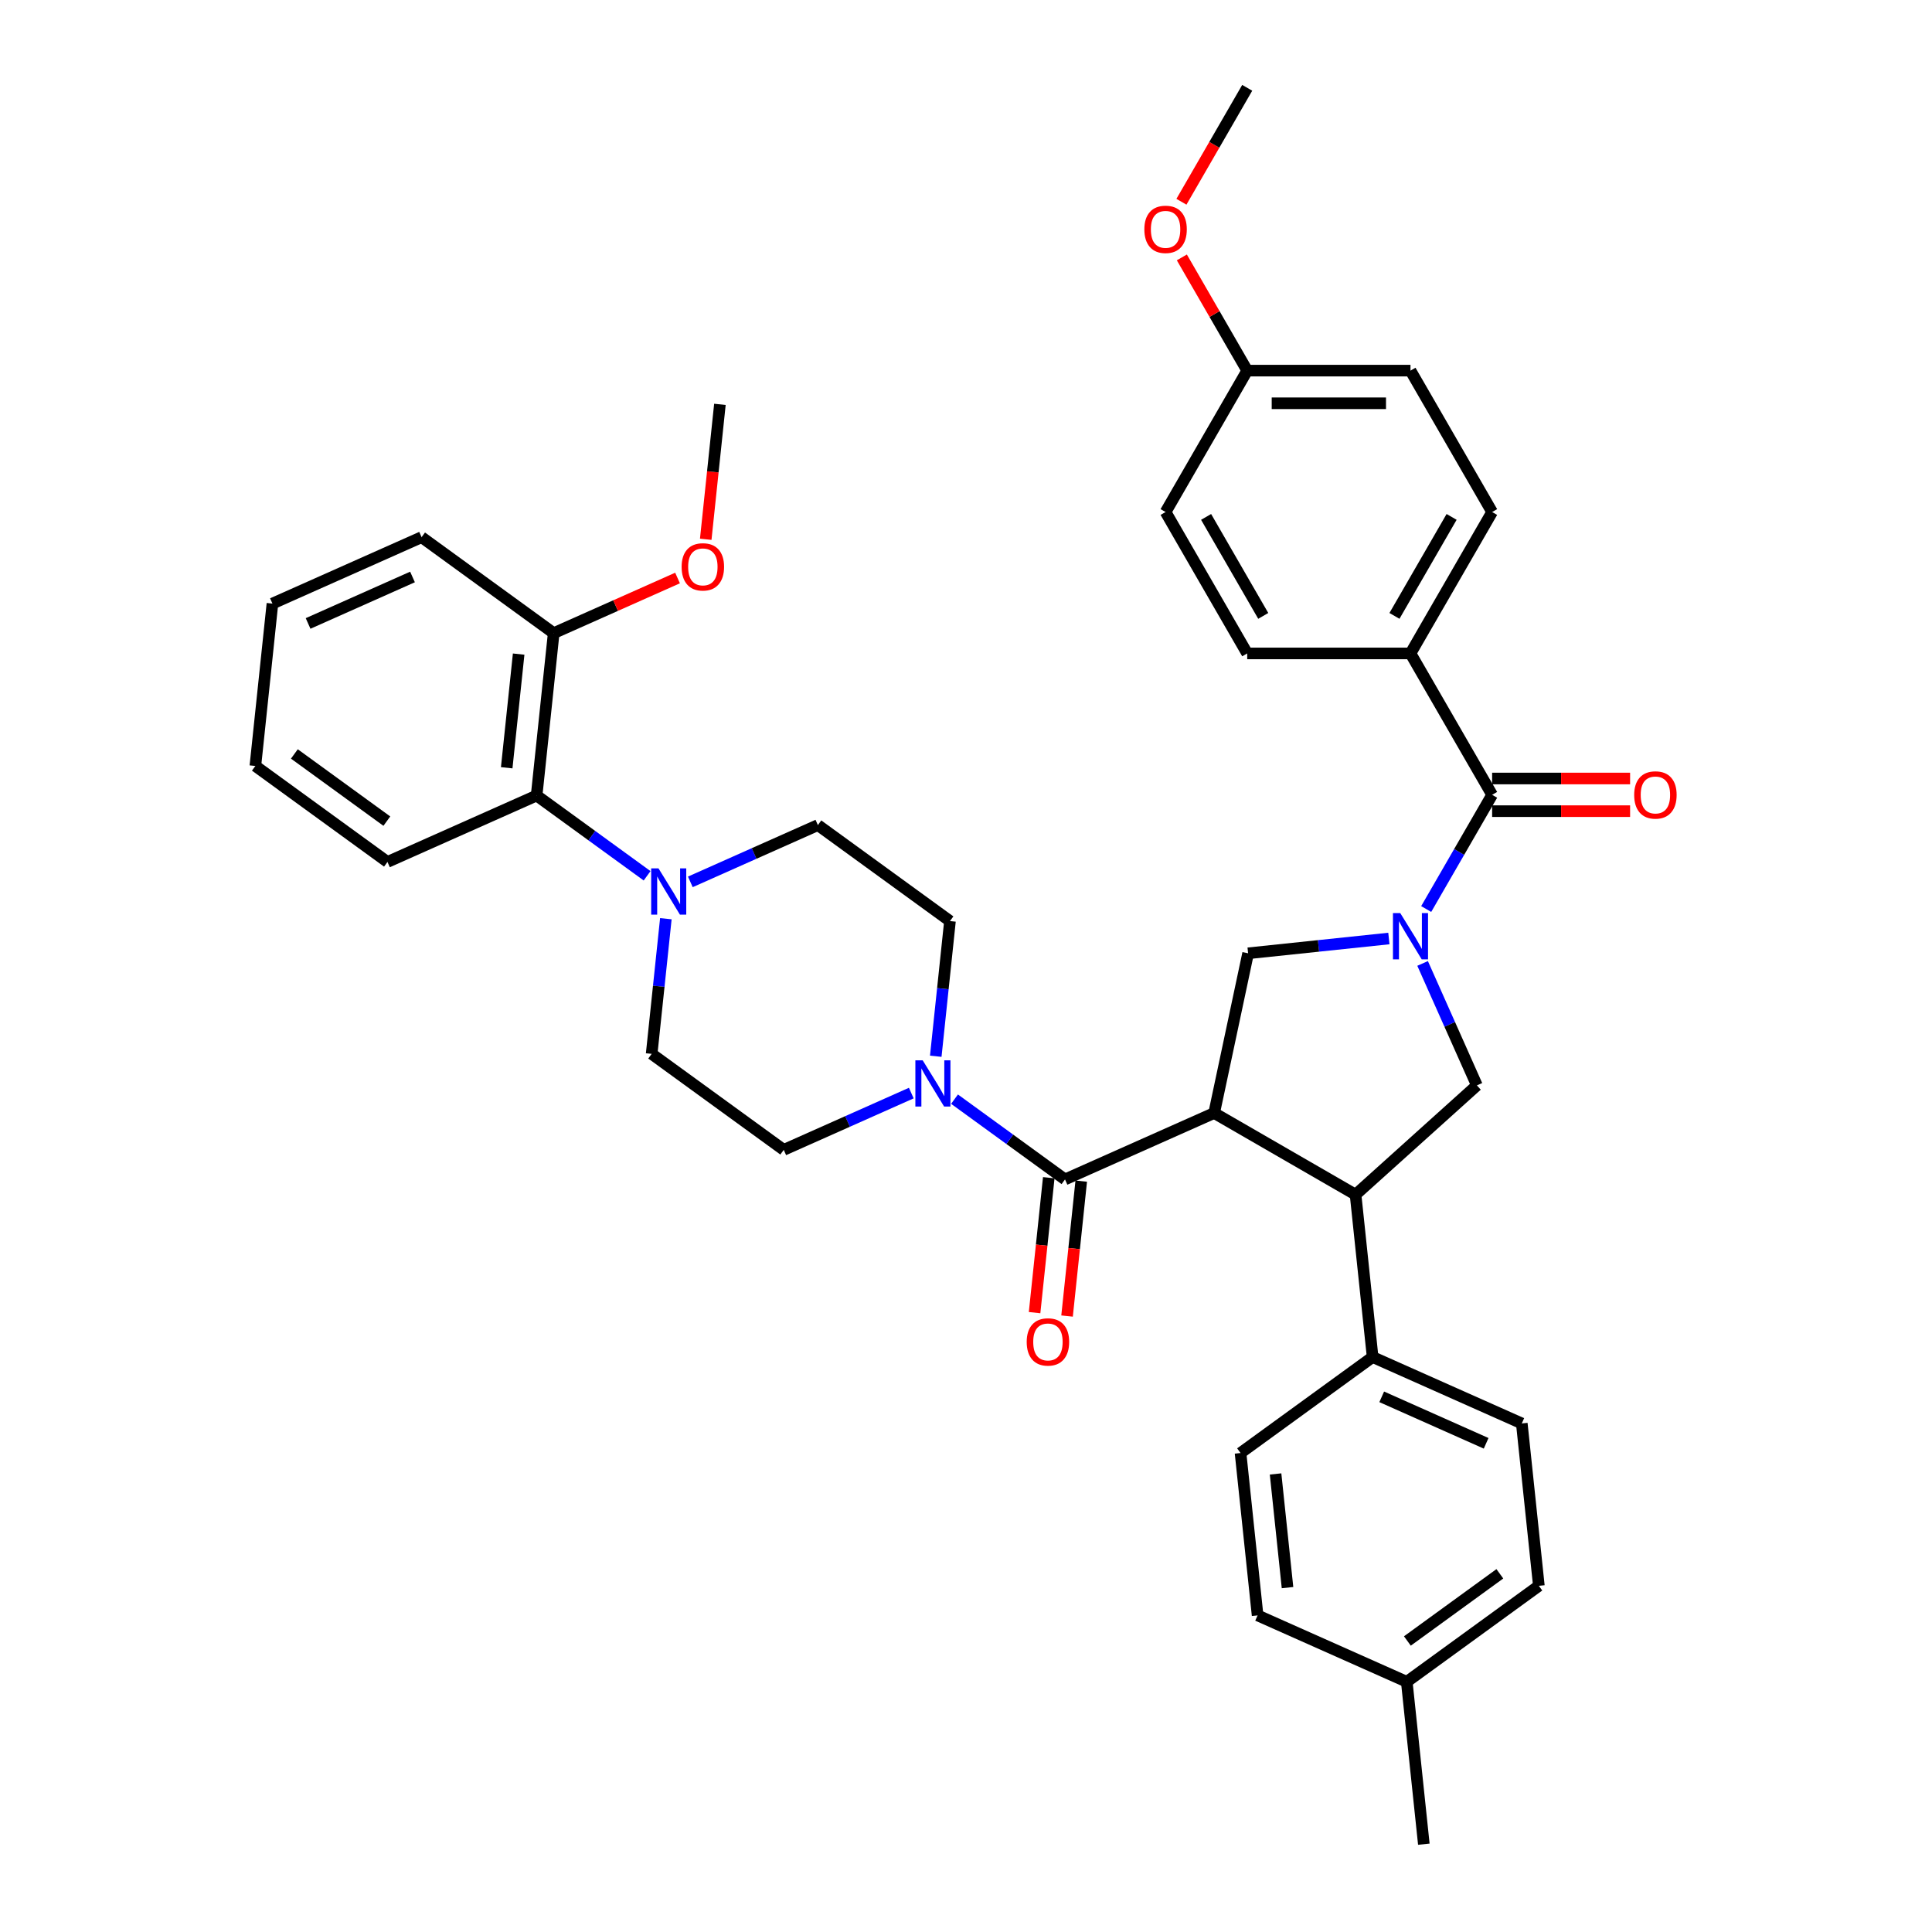 <?xml version='1.0' encoding='iso-8859-1'?>
<svg version='1.1' baseProfile='full'
              xmlns='http://www.w3.org/2000/svg'
                      xmlns:rdkit='http://www.rdkit.org/xml'
                      xmlns:xlink='http://www.w3.org/1999/xlink'
                  xml:space='preserve'
width='1000px' height='1000px' viewBox='0 0 1000 1000'>
<!-- END OF HEADER -->
<rect style='opacity:1.0;fill:#FFFFFF;stroke:none' width='1000' height='1000' x='0' y='0'> </rect>
<path class='bond-0' d='M 730.068,338.213 L 772.324,265.024' style='fill:none;fill-rule:evenodd;stroke:#000000;stroke-width:6px;stroke-linecap:butt;stroke-linejoin:miter;stroke-opacity:1' />
<path class='bond-0' d='M 721.769,318.784 L 751.348,267.551' style='fill:none;fill-rule:evenodd;stroke:#000000;stroke-width:6px;stroke-linecap:butt;stroke-linejoin:miter;stroke-opacity:1' />
<path class='bond-1' d='M 730.068,338.213 L 645.556,338.213' style='fill:none;fill-rule:evenodd;stroke:#000000;stroke-width:6px;stroke-linecap:butt;stroke-linejoin:miter;stroke-opacity:1' />
<path class='bond-2' d='M 730.068,338.213 L 772.324,411.403' style='fill:none;fill-rule:evenodd;stroke:#000000;stroke-width:6px;stroke-linecap:butt;stroke-linejoin:miter;stroke-opacity:1' />
<path class='bond-3' d='M 736.337,498.673 L 750.389,530.236' style='fill:none;fill-rule:evenodd;stroke:#0000FF;stroke-width:6px;stroke-linecap:butt;stroke-linejoin:miter;stroke-opacity:1' />
<path class='bond-3' d='M 750.389,530.236 L 764.442,561.799' style='fill:none;fill-rule:evenodd;stroke:#000000;stroke-width:6px;stroke-linecap:butt;stroke-linejoin:miter;stroke-opacity:1' />
<path class='bond-4' d='M 738.197,470.513 L 755.261,440.958' style='fill:none;fill-rule:evenodd;stroke:#0000FF;stroke-width:6px;stroke-linecap:butt;stroke-linejoin:miter;stroke-opacity:1' />
<path class='bond-4' d='M 755.261,440.958 L 772.324,411.403' style='fill:none;fill-rule:evenodd;stroke:#000000;stroke-width:6px;stroke-linecap:butt;stroke-linejoin:miter;stroke-opacity:1' />
<path class='bond-5' d='M 718.879,485.769 L 682.449,489.598' style='fill:none;fill-rule:evenodd;stroke:#0000FF;stroke-width:6px;stroke-linecap:butt;stroke-linejoin:miter;stroke-opacity:1' />
<path class='bond-5' d='M 682.449,489.598 L 646.019,493.427' style='fill:none;fill-rule:evenodd;stroke:#000000;stroke-width:6px;stroke-linecap:butt;stroke-linejoin:miter;stroke-opacity:1' />
<path class='bond-6' d='M 772.324,419.854 L 808.031,419.854' style='fill:none;fill-rule:evenodd;stroke:#000000;stroke-width:6px;stroke-linecap:butt;stroke-linejoin:miter;stroke-opacity:1' />
<path class='bond-6' d='M 808.031,419.854 L 843.737,419.854' style='fill:none;fill-rule:evenodd;stroke:#FF0000;stroke-width:6px;stroke-linecap:butt;stroke-linejoin:miter;stroke-opacity:1' />
<path class='bond-6' d='M 772.324,402.952 L 808.031,402.952' style='fill:none;fill-rule:evenodd;stroke:#000000;stroke-width:6px;stroke-linecap:butt;stroke-linejoin:miter;stroke-opacity:1' />
<path class='bond-6' d='M 808.031,402.952 L 843.737,402.952' style='fill:none;fill-rule:evenodd;stroke:#FF0000;stroke-width:6px;stroke-linecap:butt;stroke-linejoin:miter;stroke-opacity:1' />
<path class='bond-7' d='M 772.324,265.024 L 730.068,191.834' style='fill:none;fill-rule:evenodd;stroke:#000000;stroke-width:6px;stroke-linecap:butt;stroke-linejoin:miter;stroke-opacity:1' />
<path class='bond-8' d='M 645.556,338.213 L 603.3,265.024' style='fill:none;fill-rule:evenodd;stroke:#000000;stroke-width:6px;stroke-linecap:butt;stroke-linejoin:miter;stroke-opacity:1' />
<path class='bond-8' d='M 653.855,318.784 L 624.276,267.551' style='fill:none;fill-rule:evenodd;stroke:#000000;stroke-width:6px;stroke-linecap:butt;stroke-linejoin:miter;stroke-opacity:1' />
<path class='bond-9' d='M 764.442,561.799 L 701.637,618.348' style='fill:none;fill-rule:evenodd;stroke:#000000;stroke-width:6px;stroke-linecap:butt;stroke-linejoin:miter;stroke-opacity:1' />
<path class='bond-10' d='M 646.019,493.427 L 628.448,576.092' style='fill:none;fill-rule:evenodd;stroke:#000000;stroke-width:6px;stroke-linecap:butt;stroke-linejoin:miter;stroke-opacity:1' />
<path class='bond-11' d='M 628.448,576.092 L 551.242,610.467' style='fill:none;fill-rule:evenodd;stroke:#000000;stroke-width:6px;stroke-linecap:butt;stroke-linejoin:miter;stroke-opacity:1' />
<path class='bond-12' d='M 628.448,576.092 L 701.637,618.348' style='fill:none;fill-rule:evenodd;stroke:#000000;stroke-width:6px;stroke-linecap:butt;stroke-linejoin:miter;stroke-opacity:1' />
<path class='bond-13' d='M 701.637,618.348 L 710.471,702.398' style='fill:none;fill-rule:evenodd;stroke:#000000;stroke-width:6px;stroke-linecap:butt;stroke-linejoin:miter;stroke-opacity:1' />
<path class='bond-14' d='M 200.549,446.141 L 132.177,396.466' style='fill:none;fill-rule:evenodd;stroke:#000000;stroke-width:6px;stroke-linecap:butt;stroke-linejoin:miter;stroke-opacity:1' />
<path class='bond-14' d='M 200.228,425.015 L 152.368,390.242' style='fill:none;fill-rule:evenodd;stroke:#000000;stroke-width:6px;stroke-linecap:butt;stroke-linejoin:miter;stroke-opacity:1' />
<path class='bond-15' d='M 200.549,446.141 L 277.755,411.766' style='fill:none;fill-rule:evenodd;stroke:#000000;stroke-width:6px;stroke-linecap:butt;stroke-linejoin:miter;stroke-opacity:1' />
<path class='bond-16' d='M 551.242,610.467 L 522.651,589.694' style='fill:none;fill-rule:evenodd;stroke:#000000;stroke-width:6px;stroke-linecap:butt;stroke-linejoin:miter;stroke-opacity:1' />
<path class='bond-16' d='M 522.651,589.694 L 494.06,568.921' style='fill:none;fill-rule:evenodd;stroke:#0000FF;stroke-width:6px;stroke-linecap:butt;stroke-linejoin:miter;stroke-opacity:1' />
<path class='bond-17' d='M 542.837,609.583 L 539.167,644.5' style='fill:none;fill-rule:evenodd;stroke:#000000;stroke-width:6px;stroke-linecap:butt;stroke-linejoin:miter;stroke-opacity:1' />
<path class='bond-17' d='M 539.167,644.5 L 535.497,679.417' style='fill:none;fill-rule:evenodd;stroke:#FF0000;stroke-width:6px;stroke-linecap:butt;stroke-linejoin:miter;stroke-opacity:1' />
<path class='bond-17' d='M 559.647,611.35 L 555.977,646.267' style='fill:none;fill-rule:evenodd;stroke:#000000;stroke-width:6px;stroke-linecap:butt;stroke-linejoin:miter;stroke-opacity:1' />
<path class='bond-17' d='M 555.977,646.267 L 552.307,681.184' style='fill:none;fill-rule:evenodd;stroke:#FF0000;stroke-width:6px;stroke-linecap:butt;stroke-linejoin:miter;stroke-opacity:1' />
<path class='bond-18' d='M 484.35,546.712 L 488.027,511.727' style='fill:none;fill-rule:evenodd;stroke:#0000FF;stroke-width:6px;stroke-linecap:butt;stroke-linejoin:miter;stroke-opacity:1' />
<path class='bond-18' d='M 488.027,511.727 L 491.704,476.742' style='fill:none;fill-rule:evenodd;stroke:#000000;stroke-width:6px;stroke-linecap:butt;stroke-linejoin:miter;stroke-opacity:1' />
<path class='bond-19' d='M 471.681,565.773 L 438.673,580.47' style='fill:none;fill-rule:evenodd;stroke:#0000FF;stroke-width:6px;stroke-linecap:butt;stroke-linejoin:miter;stroke-opacity:1' />
<path class='bond-19' d='M 438.673,580.47 L 405.664,595.166' style='fill:none;fill-rule:evenodd;stroke:#000000;stroke-width:6px;stroke-linecap:butt;stroke-linejoin:miter;stroke-opacity:1' />
<path class='bond-20' d='M 132.177,396.466 L 141.011,312.416' style='fill:none;fill-rule:evenodd;stroke:#000000;stroke-width:6px;stroke-linecap:butt;stroke-linejoin:miter;stroke-opacity:1' />
<path class='bond-21' d='M 796.511,820.821 L 728.139,870.496' style='fill:none;fill-rule:evenodd;stroke:#000000;stroke-width:6px;stroke-linecap:butt;stroke-linejoin:miter;stroke-opacity:1' />
<path class='bond-21' d='M 776.32,814.598 L 728.46,849.371' style='fill:none;fill-rule:evenodd;stroke:#000000;stroke-width:6px;stroke-linecap:butt;stroke-linejoin:miter;stroke-opacity:1' />
<path class='bond-22' d='M 796.511,820.821 L 787.677,736.772' style='fill:none;fill-rule:evenodd;stroke:#000000;stroke-width:6px;stroke-linecap:butt;stroke-linejoin:miter;stroke-opacity:1' />
<path class='bond-23' d='M 728.139,870.496 L 650.933,836.122' style='fill:none;fill-rule:evenodd;stroke:#000000;stroke-width:6px;stroke-linecap:butt;stroke-linejoin:miter;stroke-opacity:1' />
<path class='bond-24' d='M 728.139,870.496 L 736.973,954.545' style='fill:none;fill-rule:evenodd;stroke:#000000;stroke-width:6px;stroke-linecap:butt;stroke-linejoin:miter;stroke-opacity:1' />
<path class='bond-25' d='M 650.933,836.122 L 642.1,752.073' style='fill:none;fill-rule:evenodd;stroke:#000000;stroke-width:6px;stroke-linecap:butt;stroke-linejoin:miter;stroke-opacity:1' />
<path class='bond-25' d='M 666.418,821.748 L 660.234,762.913' style='fill:none;fill-rule:evenodd;stroke:#000000;stroke-width:6px;stroke-linecap:butt;stroke-linejoin:miter;stroke-opacity:1' />
<path class='bond-26' d='M 642.1,752.073 L 710.471,702.398' style='fill:none;fill-rule:evenodd;stroke:#000000;stroke-width:6px;stroke-linecap:butt;stroke-linejoin:miter;stroke-opacity:1' />
<path class='bond-27' d='M 710.471,702.398 L 787.677,736.772' style='fill:none;fill-rule:evenodd;stroke:#000000;stroke-width:6px;stroke-linecap:butt;stroke-linejoin:miter;stroke-opacity:1' />
<path class='bond-27' d='M 715.177,722.995 L 769.221,747.057' style='fill:none;fill-rule:evenodd;stroke:#000000;stroke-width:6px;stroke-linecap:butt;stroke-linejoin:miter;stroke-opacity:1' />
<path class='bond-28' d='M 141.011,312.416 L 218.217,278.042' style='fill:none;fill-rule:evenodd;stroke:#000000;stroke-width:6px;stroke-linecap:butt;stroke-linejoin:miter;stroke-opacity:1' />
<path class='bond-28' d='M 159.467,322.701 L 213.511,298.639' style='fill:none;fill-rule:evenodd;stroke:#000000;stroke-width:6px;stroke-linecap:butt;stroke-linejoin:miter;stroke-opacity:1' />
<path class='bond-29' d='M 218.217,278.042 L 286.589,327.717' style='fill:none;fill-rule:evenodd;stroke:#000000;stroke-width:6px;stroke-linecap:butt;stroke-linejoin:miter;stroke-opacity:1' />
<path class='bond-30' d='M 286.589,327.717 L 277.755,411.766' style='fill:none;fill-rule:evenodd;stroke:#000000;stroke-width:6px;stroke-linecap:butt;stroke-linejoin:miter;stroke-opacity:1' />
<path class='bond-30' d='M 268.454,338.558 L 262.27,397.392' style='fill:none;fill-rule:evenodd;stroke:#000000;stroke-width:6px;stroke-linecap:butt;stroke-linejoin:miter;stroke-opacity:1' />
<path class='bond-31' d='M 286.589,327.717 L 318.642,313.446' style='fill:none;fill-rule:evenodd;stroke:#000000;stroke-width:6px;stroke-linecap:butt;stroke-linejoin:miter;stroke-opacity:1' />
<path class='bond-31' d='M 318.642,313.446 L 350.695,299.175' style='fill:none;fill-rule:evenodd;stroke:#FF0000;stroke-width:6px;stroke-linecap:butt;stroke-linejoin:miter;stroke-opacity:1' />
<path class='bond-32' d='M 277.755,411.766 L 306.346,432.539' style='fill:none;fill-rule:evenodd;stroke:#000000;stroke-width:6px;stroke-linecap:butt;stroke-linejoin:miter;stroke-opacity:1' />
<path class='bond-32' d='M 306.346,432.539 L 334.937,453.312' style='fill:none;fill-rule:evenodd;stroke:#0000FF;stroke-width:6px;stroke-linecap:butt;stroke-linejoin:miter;stroke-opacity:1' />
<path class='bond-33' d='M 365.288,279.128 L 368.958,244.211' style='fill:none;fill-rule:evenodd;stroke:#FF0000;stroke-width:6px;stroke-linecap:butt;stroke-linejoin:miter;stroke-opacity:1' />
<path class='bond-33' d='M 368.958,244.211 L 372.628,209.294' style='fill:none;fill-rule:evenodd;stroke:#000000;stroke-width:6px;stroke-linecap:butt;stroke-linejoin:miter;stroke-opacity:1' />
<path class='bond-34' d='M 344.647,475.521 L 340.97,510.506' style='fill:none;fill-rule:evenodd;stroke:#0000FF;stroke-width:6px;stroke-linecap:butt;stroke-linejoin:miter;stroke-opacity:1' />
<path class='bond-34' d='M 340.97,510.506 L 337.293,545.491' style='fill:none;fill-rule:evenodd;stroke:#000000;stroke-width:6px;stroke-linecap:butt;stroke-linejoin:miter;stroke-opacity:1' />
<path class='bond-35' d='M 357.316,456.46 L 390.324,441.763' style='fill:none;fill-rule:evenodd;stroke:#0000FF;stroke-width:6px;stroke-linecap:butt;stroke-linejoin:miter;stroke-opacity:1' />
<path class='bond-35' d='M 390.324,441.763 L 423.332,427.067' style='fill:none;fill-rule:evenodd;stroke:#000000;stroke-width:6px;stroke-linecap:butt;stroke-linejoin:miter;stroke-opacity:1' />
<path class='bond-36' d='M 337.293,545.491 L 405.664,595.166' style='fill:none;fill-rule:evenodd;stroke:#000000;stroke-width:6px;stroke-linecap:butt;stroke-linejoin:miter;stroke-opacity:1' />
<path class='bond-37' d='M 491.704,476.742 L 423.332,427.067' style='fill:none;fill-rule:evenodd;stroke:#000000;stroke-width:6px;stroke-linecap:butt;stroke-linejoin:miter;stroke-opacity:1' />
<path class='bond-38' d='M 645.556,191.834 L 603.3,265.024' style='fill:none;fill-rule:evenodd;stroke:#000000;stroke-width:6px;stroke-linecap:butt;stroke-linejoin:miter;stroke-opacity:1' />
<path class='bond-39' d='M 645.556,191.834 L 628.639,162.533' style='fill:none;fill-rule:evenodd;stroke:#000000;stroke-width:6px;stroke-linecap:butt;stroke-linejoin:miter;stroke-opacity:1' />
<path class='bond-39' d='M 628.639,162.533 L 611.721,133.231' style='fill:none;fill-rule:evenodd;stroke:#FF0000;stroke-width:6px;stroke-linecap:butt;stroke-linejoin:miter;stroke-opacity:1' />
<path class='bond-40' d='M 645.556,191.834 L 730.068,191.834' style='fill:none;fill-rule:evenodd;stroke:#000000;stroke-width:6px;stroke-linecap:butt;stroke-linejoin:miter;stroke-opacity:1' />
<path class='bond-40' d='M 658.233,208.736 L 717.391,208.736' style='fill:none;fill-rule:evenodd;stroke:#000000;stroke-width:6px;stroke-linecap:butt;stroke-linejoin:miter;stroke-opacity:1' />
<path class='bond-41' d='M 611.507,104.429 L 628.531,74.942' style='fill:none;fill-rule:evenodd;stroke:#FF0000;stroke-width:6px;stroke-linecap:butt;stroke-linejoin:miter;stroke-opacity:1' />
<path class='bond-41' d='M 628.531,74.942 L 645.556,45.455' style='fill:none;fill-rule:evenodd;stroke:#000000;stroke-width:6px;stroke-linecap:butt;stroke-linejoin:miter;stroke-opacity:1' />
<path  class='atom-1' d='M 724.778 472.626
L 732.62 485.303
Q 733.398 486.554, 734.649 488.819
Q 735.899 491.083, 735.967 491.219
L 735.967 472.626
L 739.145 472.626
L 739.145 496.56
L 735.866 496.56
L 727.448 482.7
Q 726.468 481.077, 725.42 479.218
Q 724.406 477.359, 724.101 476.784
L 724.101 496.56
L 720.991 496.56
L 720.991 472.626
L 724.778 472.626
' fill='#0000FF'/>
<path  class='atom-3' d='M 845.85 411.471
Q 845.85 405.724, 848.689 402.513
Q 851.529 399.301, 856.836 399.301
Q 862.144 399.301, 864.983 402.513
Q 867.823 405.724, 867.823 411.471
Q 867.823 417.285, 864.95 420.598
Q 862.076 423.877, 856.836 423.877
Q 851.563 423.877, 848.689 420.598
Q 845.85 417.319, 845.85 411.471
M 856.836 421.173
Q 860.487 421.173, 862.448 418.739
Q 864.442 416.271, 864.442 411.471
Q 864.442 406.772, 862.448 404.406
Q 860.487 402.005, 856.836 402.005
Q 853.185 402.005, 851.191 404.372
Q 849.23 406.738, 849.23 411.471
Q 849.23 416.305, 851.191 418.739
Q 853.185 421.173, 856.836 421.173
' fill='#FF0000'/>
<path  class='atom-12' d='M 477.58 548.825
L 485.422 561.501
Q 486.2 562.752, 487.451 565.017
Q 488.701 567.282, 488.769 567.417
L 488.769 548.825
L 491.947 548.825
L 491.947 572.758
L 488.668 572.758
L 480.25 558.898
Q 479.27 557.276, 478.222 555.417
Q 477.208 553.557, 476.904 552.983
L 476.904 572.758
L 473.793 572.758
L 473.793 548.825
L 477.58 548.825
' fill='#0000FF'/>
<path  class='atom-13' d='M 531.421 694.583
Q 531.421 688.837, 534.261 685.625
Q 537.101 682.414, 542.408 682.414
Q 547.715 682.414, 550.555 685.625
Q 553.395 688.837, 553.395 694.583
Q 553.395 700.398, 550.521 703.711
Q 547.648 706.99, 542.408 706.99
Q 537.134 706.99, 534.261 703.711
Q 531.421 700.432, 531.421 694.583
M 542.408 704.285
Q 546.059 704.285, 548.02 701.851
Q 550.014 699.384, 550.014 694.583
Q 550.014 689.885, 548.02 687.518
Q 546.059 685.118, 542.408 685.118
Q 538.757 685.118, 536.763 687.484
Q 534.802 689.851, 534.802 694.583
Q 534.802 699.417, 536.763 701.851
Q 538.757 704.285, 542.408 704.285
' fill='#FF0000'/>
<path  class='atom-26' d='M 352.808 293.411
Q 352.808 287.664, 355.647 284.452
Q 358.487 281.241, 363.794 281.241
Q 369.102 281.241, 371.941 284.452
Q 374.781 287.664, 374.781 293.411
Q 374.781 299.225, 371.907 302.538
Q 369.034 305.817, 363.794 305.817
Q 358.521 305.817, 355.647 302.538
Q 352.808 299.259, 352.808 293.411
M 363.794 303.113
Q 367.445 303.113, 369.406 300.679
Q 371.4 298.211, 371.4 293.411
Q 371.4 288.712, 369.406 286.345
Q 367.445 283.945, 363.794 283.945
Q 360.143 283.945, 358.149 286.311
Q 356.188 288.678, 356.188 293.411
Q 356.188 298.245, 358.149 300.679
Q 360.143 303.113, 363.794 303.113
' fill='#FF0000'/>
<path  class='atom-28' d='M 340.836 449.474
L 348.679 462.151
Q 349.456 463.402, 350.707 465.667
Q 351.958 467.932, 352.025 468.067
L 352.025 449.474
L 355.203 449.474
L 355.203 473.408
L 351.924 473.408
L 343.507 459.548
Q 342.526 457.926, 341.478 456.066
Q 340.464 454.207, 340.16 453.632
L 340.16 473.408
L 337.05 473.408
L 337.05 449.474
L 340.836 449.474
' fill='#0000FF'/>
<path  class='atom-36' d='M 592.313 118.712
Q 592.313 112.965, 595.153 109.754
Q 597.992 106.542, 603.3 106.542
Q 608.607 106.542, 611.447 109.754
Q 614.286 112.965, 614.286 118.712
Q 614.286 124.526, 611.413 127.839
Q 608.539 131.118, 603.3 131.118
Q 598.026 131.118, 595.153 127.839
Q 592.313 124.56, 592.313 118.712
M 603.3 128.414
Q 606.951 128.414, 608.911 125.98
Q 610.906 123.512, 610.906 118.712
Q 610.906 114.013, 608.911 111.647
Q 606.951 109.247, 603.3 109.247
Q 599.649 109.247, 597.654 111.613
Q 595.694 113.979, 595.694 118.712
Q 595.694 123.546, 597.654 125.98
Q 599.649 128.414, 603.3 128.414
' fill='#FF0000'/>
</svg>
